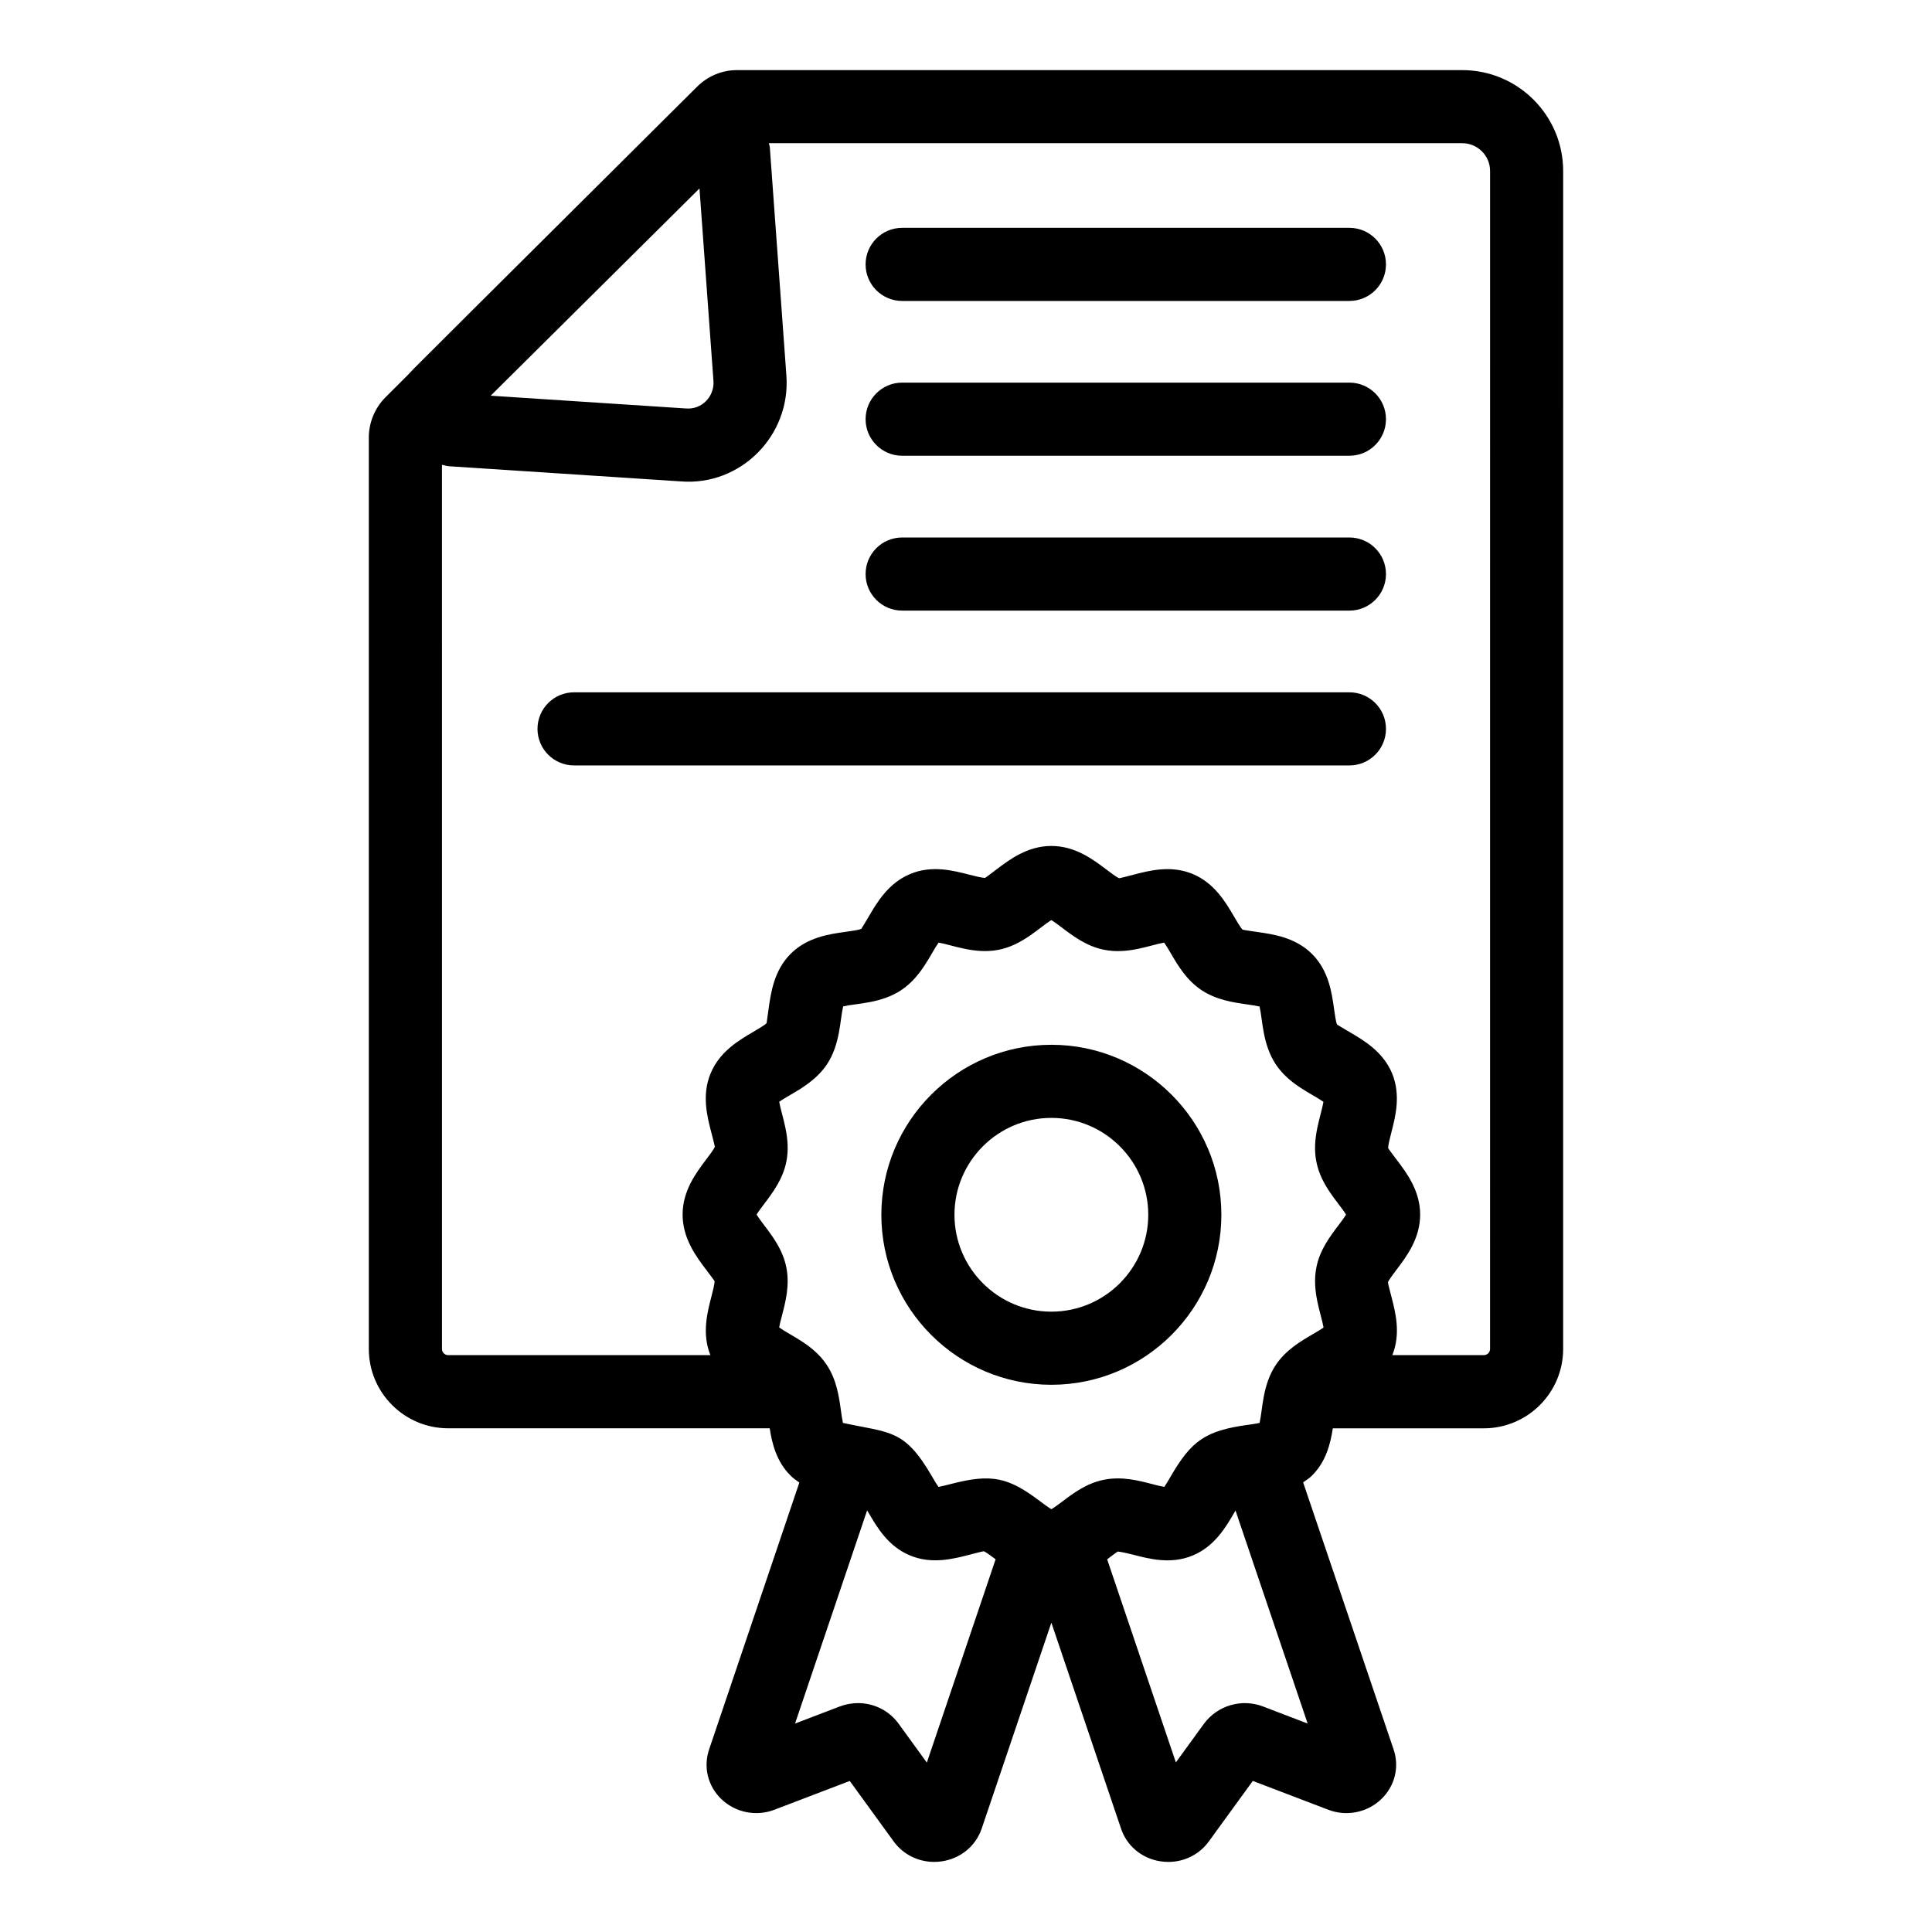 <?xml version="1.0" encoding="UTF-8"?>
<!-- Uploaded to: ICON Repo, www.svgrepo.com, Generator: ICON Repo Mixer Tools -->
<svg fill="#000000" width="800px" height="800px" version="1.1" viewBox="144 144 512 512" xmlns="http://www.w3.org/2000/svg">
 <g>
  <path d="m531.51 162.58h-192.16c-3.996 0-7.762 1.555-10.605 4.387-120.07 119.39-55.676 55.492-82.582 82.316-2.809 2.801-4.422 6.68-4.422 10.645v241.56c0 11.59 9.434 21.023 21.023 21.023h85.215c0.625 3.996 1.742 8.754 5.496 12.508 0.746 0.746 1.551 1.312 2.359 1.871l-23.906 70.707c-1.598 4.699-0.344 9.766 3.273 13.219 3.734 3.566 9.277 4.641 14.082 2.762l19.91-7.606 11.656 16.055c2.508 3.43 6.484 5.398 10.727 5.398 0.691 0 1.387-0.051 2.086-0.16 4.906-0.746 8.926-4.059 10.492-8.66l18.465-54.582 18.414 54.422c1.473 4.625 5.445 8.004 10.363 8.805 0.742 0.117 1.488 0.18 2.223 0.18 4.231 0 8.203-1.965 10.727-5.422l11.656-16.047 19.906 7.602c4.812 1.902 10.34 0.832 14.078-2.711 3.648-3.457 4.926-8.523 3.332-13.23l-23.98-70.781c0.805-0.555 1.625-1.07 2.371-1.812 3.754-3.754 4.875-8.512 5.5-12.508h40.016c11.59 0 21.023-9.434 21.023-21.023l0.004-312.17c0-14.75-11.996-26.746-26.746-26.746zm-202.14 31.367c0.07 0.992 3.777 51.984 3.703 50.992 0.301 4.031-2.992 7.66-7.293 7.309l-51.746-3.383c0.965-0.961 59.035-58.59 55.336-54.918zm21.129 242.04c0.785-0.562 2.031-1.285 2.934-1.816 3.121-1.824 7.008-4.098 9.727-8.113 3.519-5.34 3.434-11.773 4.281-15.359 3.602-0.828 10.082-0.746 15.426-4.328 5.352-3.566 7.695-9.531 9.879-12.574 3.613 0.625 9.633 3.148 15.871 1.91 6.383-1.238 10.84-5.953 14.008-7.875 0.832 0.512 2.035 1.418 2.898 2.07 2.891 2.188 6.481 4.906 11.102 5.805 6.324 1.25 12.082-1.246 15.898-1.906 0.547 0.781 1.254 1.988 1.77 2.867 1.84 3.144 4.133 7.066 8.07 9.688 3.961 2.652 8.457 3.297 12.074 3.812 1.023 0.148 2.426 0.352 3.363 0.566 0.832 3.691 0.785 10.094 4.34 15.398 3.586 5.336 9.418 7.633 12.59 9.867-0.703 3.965-3.113 9.664-1.887 15.832 1.23 6.414 5.953 10.895 7.875 14.055-0.5 0.828-1.41 2.031-2.062 2.894-2.191 2.894-4.922 6.5-5.805 11.113-1.25 6.305 1.25 12.141 1.902 15.91-0.785 0.562-2.035 1.293-2.938 1.82-3.117 1.82-6.996 4.094-9.676 8.031-3.59 5.356-3.488 11.652-4.34 15.434-0.441 0.098-1.09 0.223-2.047 0.363l-1.137 0.156c-11.082 1.543-14.828 4.141-20.297 13.539-0.516 0.895-1.227 2.121-1.777 2.898-0.934-0.16-2.269-0.508-3.25-0.762-3.543-0.922-7.934-2.066-12.617-1.156-4.68 0.883-8.309 3.637-11.227 5.848-0.781 0.59-1.559 1.152-2.258 1.629-0.211 0.141-0.379 0.234-0.566 0.348-0.16-0.098-0.309-0.18-0.488-0.301-0.734-0.492-1.547-1.078-2.34-1.68-8.469-6.41-12.832-7.559-23.801-4.699-0.992 0.254-2.356 0.609-3.293 0.77-0.555-0.781-1.27-2-1.785-2.891-7.289-12.508-10.992-11.34-23.527-14.066-0.211-0.934-0.402-2.312-0.543-3.32-0.508-3.629-1.129-8.141-3.785-12.102-3.555-5.336-9.453-7.644-12.57-9.875 0.156-0.934 0.508-2.269 0.762-3.246 0.922-3.543 2.07-7.953 1.129-12.703-1.281-6.352-5.965-10.797-7.875-13.969 0.5-0.828 1.414-2.035 2.07-2.906 2.172-2.871 4.871-6.441 5.812-11.098 1.262-6.277-1.238-12.098-1.891-15.879zm39.125 175.12-7.434-10.238c-2.523-3.543-6.582-5.527-10.809-5.527-1.613 0-3.25 0.289-4.84 0.891l-11.848 4.527 19.102-56.488c0.129 0.219 0.277 0.457 0.391 0.648 2.195 3.766 5.199 8.922 11 11.301 5.742 2.391 11.488 0.895 15.688-0.188 1.371-0.355 3.449-0.895 3.832-0.934 0.316 0.121 0.879 0.488 1.484 0.914 0.359 0.254 0.723 0.527 1.086 0.797 0.195 0.145 0.391 0.289 0.57 0.422zm89.062-14.883c-5.621-2.133-11.996-0.293-15.613 4.566l-7.457 10.266-18.207-53.816c0.129-0.098 0.266-0.199 0.402-0.305 0.395-0.301 0.801-0.605 1.176-0.887 0.578-0.43 1.066-0.781 1.227-0.867 0.723 0.039 2.82 0.5 4.199 0.859 4.176 1.09 9.891 2.578 15.625 0.199 5.844-2.402 8.852-7.578 11.047-11.359 0.105-0.184 0.219-0.379 0.336-0.578l19.121 56.453zm60.195-94.746c0 0.91-0.738 1.645-1.645 1.645h-24.254c2.285-5.672 0.844-11.312-0.234-15.449-0.359-1.375-0.898-3.453-0.934-3.84 0.242-0.648 1.477-2.281 2.293-3.363 2.637-3.481 6.246-8.25 6.246-14.605 0-6.32-3.602-11.074-6.231-14.543-0.824-1.082-2.066-2.727-2.238-3.051-0.043-0.734 0.496-2.828 0.855-4.219 1.07-4.152 2.539-9.844 0.176-15.617-2.426-5.766-7.539-8.762-11.273-10.941-1.211-0.711-3.031-1.773-3.312-2.004-0.309-0.645-0.602-2.738-0.793-4.125-0.598-4.277-1.41-10.129-5.82-14.539-4.391-4.394-10.25-5.231-14.531-5.844-1.406-0.203-3.523-0.508-3.879-0.613-0.52-0.484-1.582-2.289-2.281-3.492-2.191-3.742-5.191-8.871-10.957-11.266-5.754-2.398-11.477-0.902-15.66 0.188-1.387 0.359-3.473 0.902-3.828 0.941-0.648-0.246-2.285-1.48-3.367-2.301-3.488-2.641-8.262-6.254-14.59-6.254s-11.102 3.613-14.59 6.254c-1.082 0.82-2.715 2.055-2.981 2.219-0.754-0.008-2.805-0.5-4.176-0.859-4.195-1.082-9.93-2.586-15.613-0.203-5.82 2.391-8.836 7.539-11.047 11.301-0.699 1.191-1.754 2.988-1.965 3.258-0.648 0.309-2.754 0.602-4.148 0.789-4.289 0.598-10.168 1.414-14.566 5.82-4.418 4.414-5.25 10.312-5.856 14.617-0.195 1.398-0.492 3.512-0.523 3.758-0.484 0.523-2.305 1.59-3.512 2.301-3.781 2.211-8.949 5.231-11.32 11.008-2.402 5.738-0.91 11.473 0.18 15.66 0.359 1.375 0.898 3.453 0.941 3.781-0.242 0.656-1.488 2.309-2.316 3.406-2.629 3.477-6.234 8.242-6.234 14.57 0 6.359 3.609 11.141 6.246 14.633 0.824 1.094 2.07 2.742 2.227 2.996 0.039 0.723-0.5 2.805-0.859 4.184-1.078 4.152-2.535 9.816-0.246 15.449h-69.492c-0.91 0-1.645-0.738-1.645-1.645l-0.004-234.31c0.625 0.117 1.207 0.348 1.855 0.387l61.449 4.016c15.75 1.273 29.145-12.055 27.973-28.059l-4.387-60.422c-0.031-0.398-0.191-0.754-0.25-1.145h183.75c4.062 0 7.371 3.309 7.371 7.371z"/>
  <path d="m422.62 510.98c24.848 0 45.055-20.211 45.055-45.051 0-24.84-20.211-45.051-45.055-45.051-24.84 0-45.051 20.211-45.051 45.051-0.004 24.84 20.207 45.051 45.051 45.051zm0-70.727c14.16 0 25.68 11.52 25.68 25.676s-11.52 25.676-25.68 25.676c-14.156 0-25.676-11.52-25.676-25.676s11.52-25.676 25.676-25.676z"/>
  <path d="m501.61 204.38h-118.53c-5.352 0-9.688 4.34-9.688 9.688 0 5.352 4.34 9.688 9.688 9.688h118.53c5.352 0 9.688-4.34 9.688-9.688 0-5.352-4.336-9.688-9.688-9.688z"/>
  <path d="m501.61 245.4h-118.53c-5.352 0-9.688 4.34-9.688 9.688 0 5.352 4.34 9.688 9.688 9.688h118.53c5.352 0 9.688-4.34 9.688-9.688s-4.336-9.688-9.688-9.688z"/>
  <path d="m501.61 286.44h-118.53c-5.352 0-9.688 4.34-9.688 9.688 0 5.352 4.34 9.688 9.688 9.688h118.53c5.352 0 9.688-4.34 9.688-9.688s-4.336-9.688-9.688-9.688z"/>
  <path d="m501.61 327.47h-205.48c-5.352 0-9.688 4.34-9.688 9.688 0 5.352 4.34 9.688 9.688 9.688h205.48c5.352 0 9.688-4.34 9.688-9.688 0-5.352-4.336-9.688-9.688-9.688z"/>
 </g>
</svg>